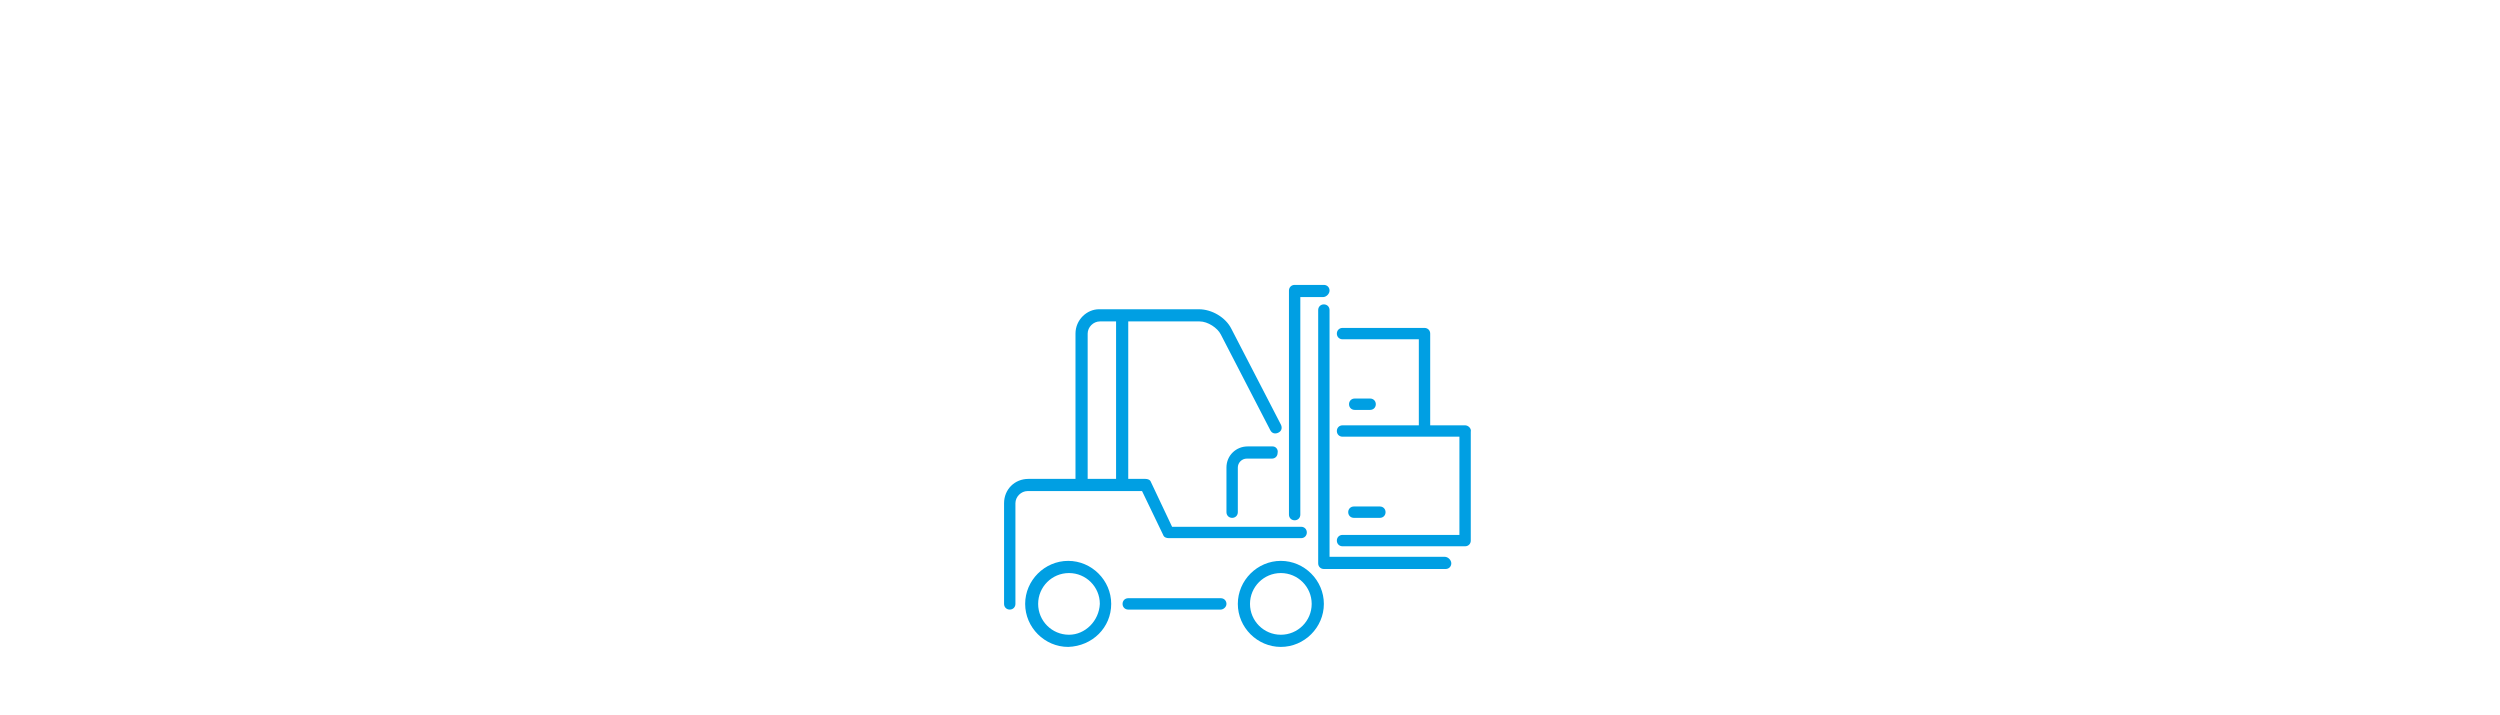 <?xml version="1.0" encoding="utf-8"?>
<!-- Generator: Adobe Illustrator 26.0.3, SVG Export Plug-In . SVG Version: 6.00 Build 0)  -->
<!DOCTYPE svg PUBLIC "-//W3C//DTD SVG 1.1//EN" "http://www.w3.org/Graphics/SVG/1.1/DTD/svg11.dtd">
<svg version="1.1" id="Ebene_1" xmlns:x="http://ns.adobe.com/Extensibility/1.0/" xmlns:i="http://ns.adobe.com/AdobeIllustrator/10.0/" xmlns:graph="http://ns.adobe.com/Graphs/1.0/"
	 xmlns="http://www.w3.org/2000/svg" xmlns:xlink="http://www.w3.org/1999/xlink" x="0px" y="0px" viewBox="0 0 308 88.1"
	 style="enable-background:new 0 0 308 88.1;" xml:space="preserve">
<style type="text/css">
	.st0{clip-path:url(#SVGID_00000095309383668071589620000013812412637969756045_);fill:#009FE3;}
</style>
<g>
	<defs>
		<rect id="SVGID_1_" x="-1.5" y="0.4" width="308" height="88.9"/>
	</defs>
	<clipPath id="SVGID_00000089555288991764323050000010316687203280453003_">
		<use xlink:href="#SVGID_1_"  style="overflow:visible;"/>
	</clipPath>
	<path style="clip-path:url(#SVGID_00000089555288991764323050000010316687203280453003_);fill:#009FE3;" d="M131.7,78.2
		c-2.1,0-3.8-1.7-3.8-3.8c0-2.1,1.7-3.8,3.8-3.8c2.1,0,3.8,1.7,3.8,3.8C135.4,76.5,133.7,78.2,131.7,78.2 M136.9,74.4
		c0-2.9-2.4-5.3-5.3-5.3c-2.9,0-5.3,2.4-5.3,5.3c0,2.9,2.4,5.3,5.3,5.3C134.6,79.6,136.9,77.3,136.9,74.4"/>
	<path style="clip-path:url(#SVGID_00000089555288991764323050000010316687203280453003_);fill:#009FE3;" d="M157.8,78.2
		c-2.1,0-3.8-1.7-3.8-3.8c0-2.1,1.7-3.8,3.8-3.8c2.1,0,3.8,1.7,3.8,3.8C161.6,76.5,159.9,78.2,157.8,78.2 M157.8,69.1
		c-2.9,0-5.3,2.4-5.3,5.3c0,2.9,2.4,5.3,5.3,5.3c2.9,0,5.3-2.4,5.3-5.3C163.1,71.5,160.7,69.1,157.8,69.1"/>
	<path style="clip-path:url(#SVGID_00000089555288991764323050000010316687203280453003_);fill:#009FE3;" d="M151.1,74.4
		c0-0.4-0.3-0.7-0.7-0.7h-11.4c-0.4,0-0.7,0.3-0.7,0.7c0,0.4,0.3,0.7,0.7,0.7h11.4C150.7,75.1,151.1,74.8,151.1,74.4"/>
	<path style="clip-path:url(#SVGID_00000089555288991764323050000010316687203280453003_);fill:#009FE3;" d="M137.5,59H134V41.1
		c0-0.8,0.7-1.5,1.5-1.5h2V59z M132.5,41.1V59h-5.8c-1.7,0-3,1.3-3,3v12.4c0,0.4,0.3,0.7,0.7,0.7c0.4,0,0.7-0.3,0.7-0.7V62
		c0-0.8,0.7-1.5,1.5-1.5h14.1l2.6,5.4c0.1,0.3,0.4,0.4,0.7,0.4h16.3c0.4,0,0.7-0.3,0.7-0.7c0-0.4-0.3-0.7-0.7-0.7h-15.9l-2.6-5.5
		c-0.1-0.3-0.4-0.4-0.7-0.4H139V39.6h8.8c1,0,2.2,0.8,2.6,1.6l6.1,11.8c0.2,0.4,0.6,0.5,1,0.3s0.5-0.6,0.3-1l-6.1-11.8
		c-0.7-1.4-2.4-2.4-4-2.4h-12.3C133.9,38.1,132.5,39.4,132.5,41.1"/>
	<path style="clip-path:url(#SVGID_00000089555288991764323050000010316687203280453003_);fill:#009FE3;" d="M178,68.6h-14.2V38.2
		c0-0.4-0.3-0.7-0.7-0.7c-0.4,0-0.7,0.3-0.7,0.7v31.2c0,0.4,0.3,0.7,0.7,0.7h15c0.4,0,0.7-0.3,0.7-0.7C178.8,69,178.4,68.6,178,68.6
		"/>
	<path style="clip-path:url(#SVGID_00000089555288991764323050000010316687203280453003_);fill:#009FE3;" d="M163.8,35.8
		c0-0.4-0.3-0.7-0.7-0.7h-3.6c-0.4,0-0.7,0.3-0.7,0.7v27.6c0,0.4,0.3,0.7,0.7,0.7c0.4,0,0.7-0.3,0.7-0.7V36.6h2.8
		C163.4,36.6,163.8,36.2,163.8,35.8"/>
	<path style="clip-path:url(#SVGID_00000089555288991764323050000010316687203280453003_);fill:#009FE3;" d="M156.8,55h-3.1
		c-1.4,0-2.6,1.1-2.6,2.6v5.5c0,0.4,0.3,0.7,0.7,0.7c0.4,0,0.7-0.3,0.7-0.7v-5.5c0-0.6,0.5-1.1,1.1-1.1h3.1c0.4,0,0.7-0.3,0.7-0.7
		C157.5,55.4,157.2,55,156.8,55"/>
	<path style="clip-path:url(#SVGID_00000089555288991764323050000010316687203280453003_);fill:#009FE3;" d="M180.5,52.4h-4.3V41.1
		c0-0.4-0.3-0.7-0.7-0.7h-10.1c-0.4,0-0.7,0.3-0.7,0.7c0,0.4,0.3,0.7,0.7,0.7h9.4v10.6h-9.4c-0.4,0-0.7,0.3-0.7,0.7
		c0,0.4,0.3,0.7,0.7,0.7h14.4v12.1h-14.4c-0.4,0-0.7,0.3-0.7,0.7c0,0.4,0.3,0.7,0.7,0.7h15.1c0.4,0,0.7-0.3,0.7-0.7V53.2
		C181.3,52.8,180.9,52.4,180.5,52.4"/>
	<path style="clip-path:url(#SVGID_00000089555288991764323050000010316687203280453003_);fill:#009FE3;" d="M168.8,50.5
		c0.4,0,0.7-0.3,0.7-0.7c0-0.4-0.3-0.7-0.7-0.7h-1.9c-0.4,0-0.7,0.3-0.7,0.7c0,0.4,0.3,0.7,0.7,0.7H168.8z"/>
	<path style="clip-path:url(#SVGID_00000089555288991764323050000010316687203280453003_);fill:#009FE3;" d="M170,63.8
		c0.4,0,0.7-0.3,0.7-0.7c0-0.4-0.3-0.7-0.7-0.7h-3.2c-0.4,0-0.7,0.3-0.7,0.7c0,0.4,0.3,0.7,0.7,0.7H170z"/>
</g>
</svg>
